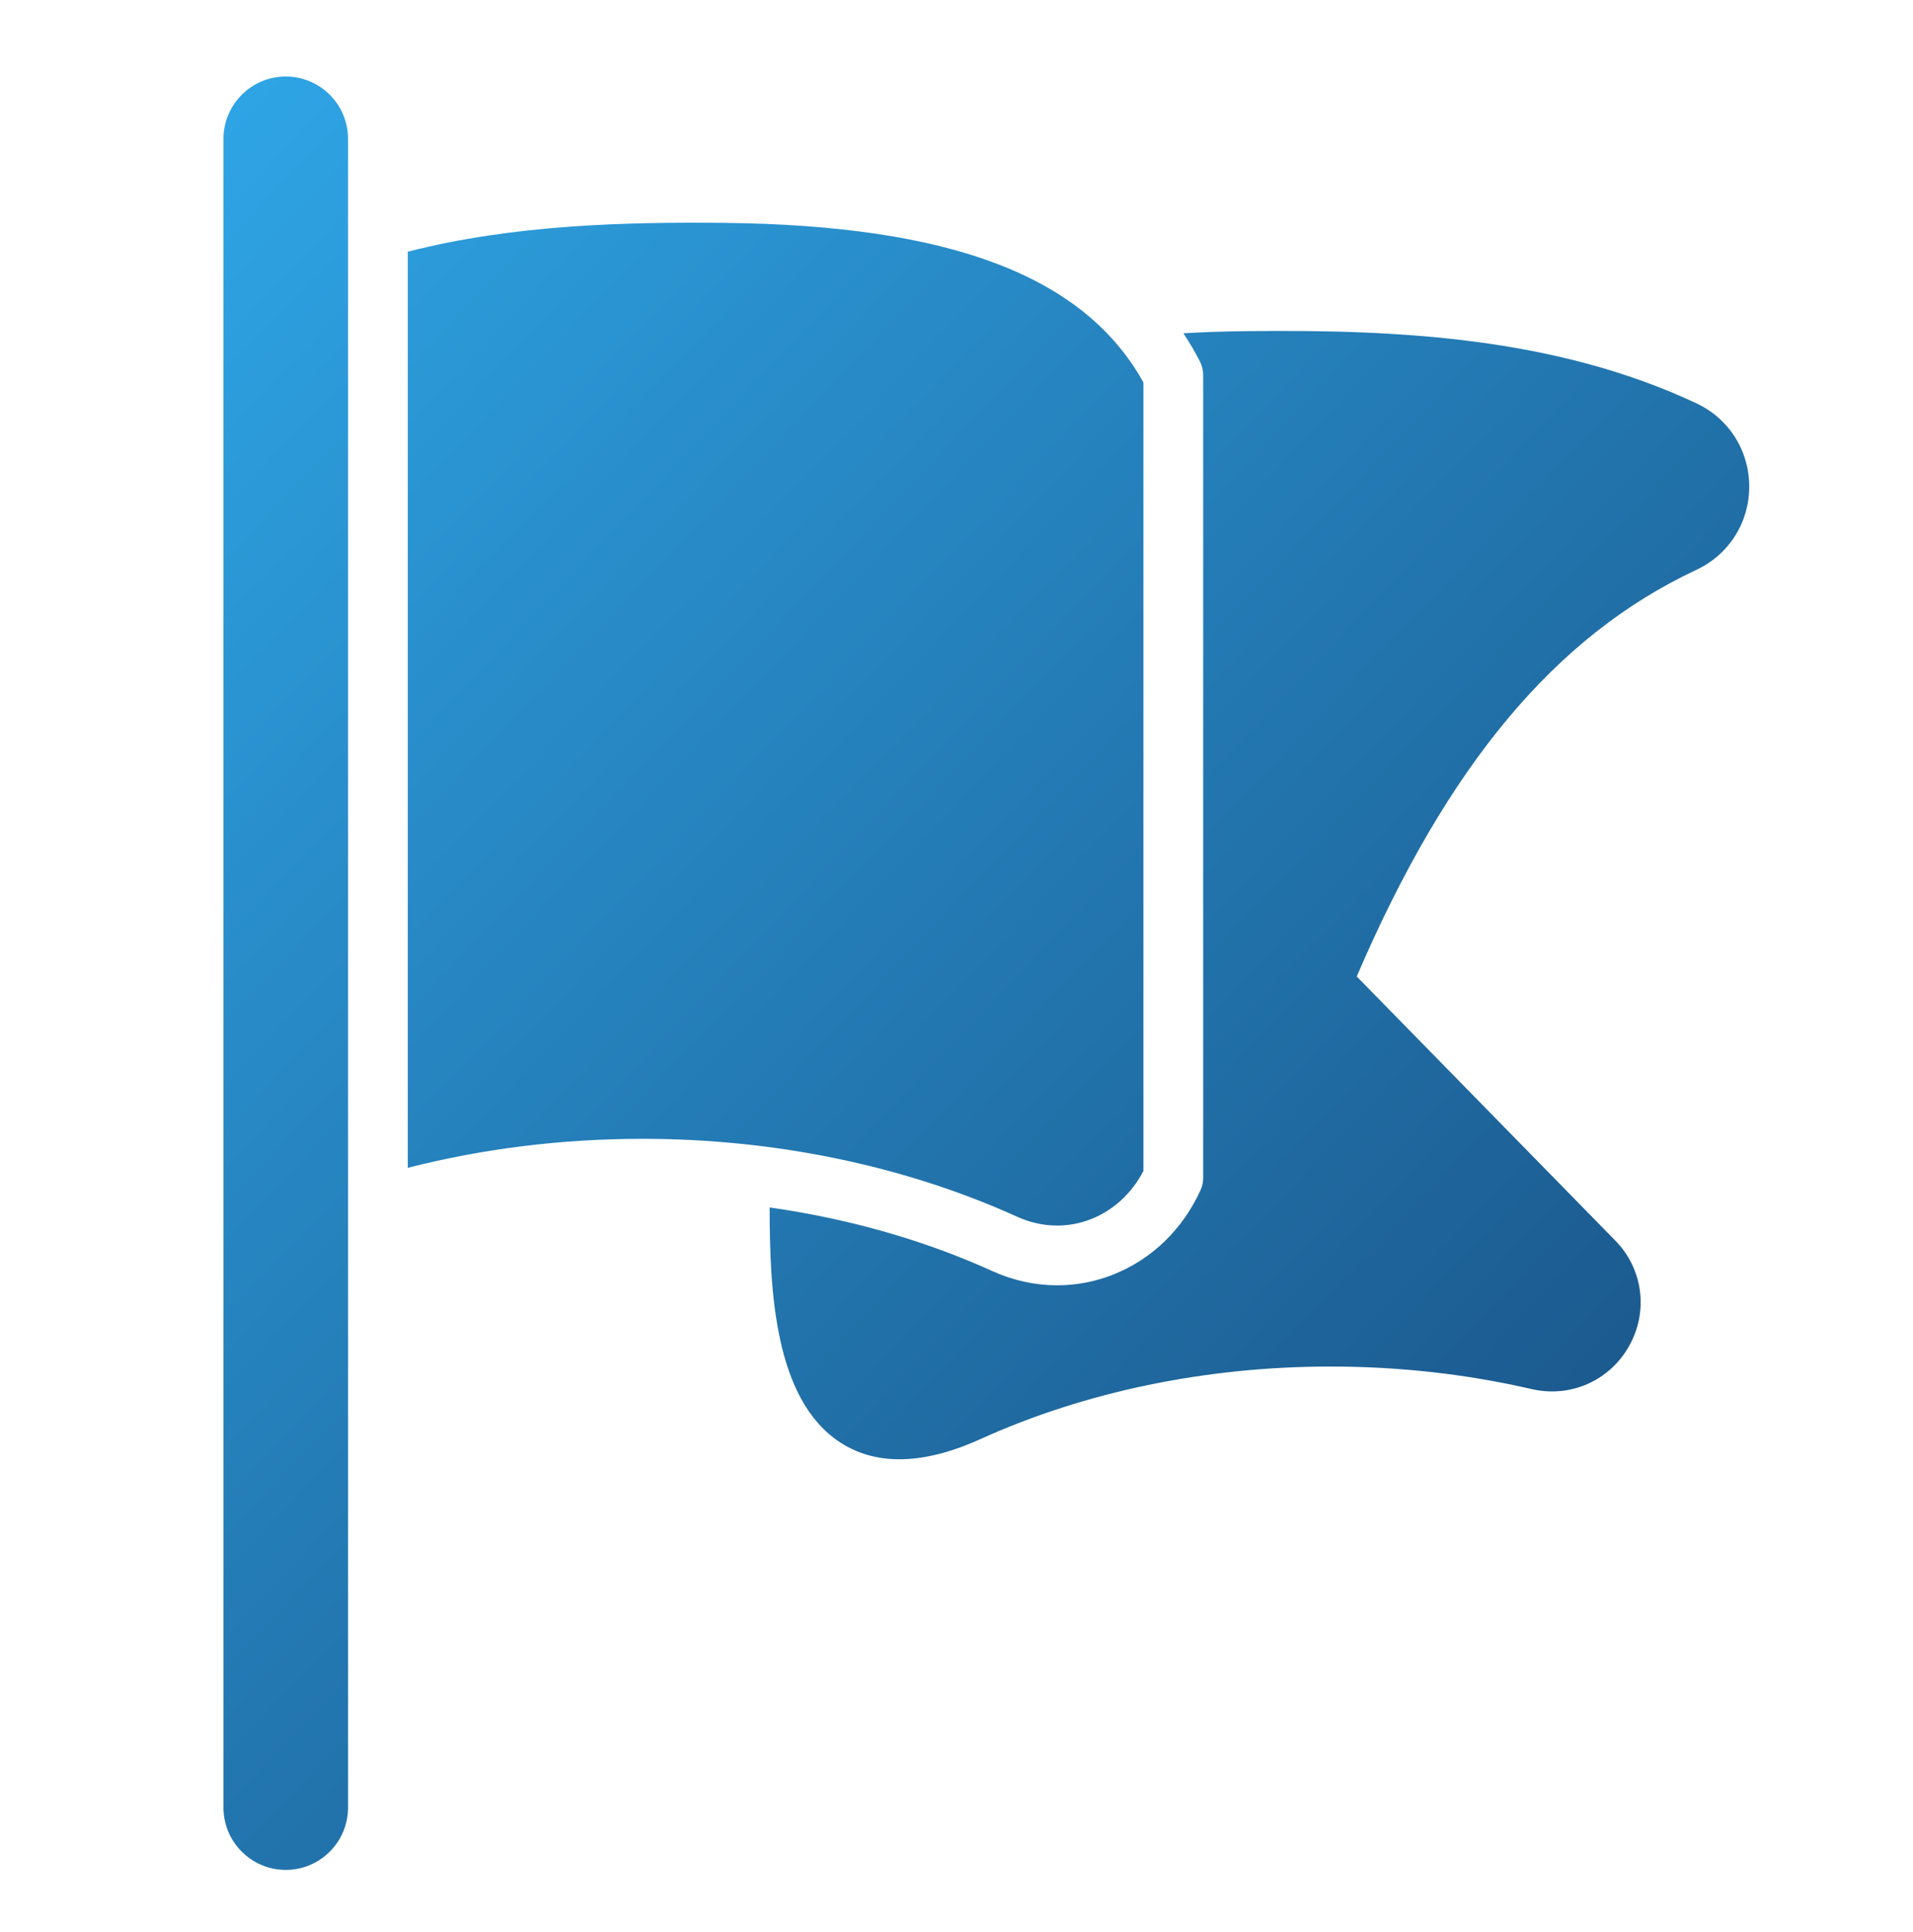 <svg width="100" height="101" viewBox="0 0 100 101" fill="none" xmlns="http://www.w3.org/2000/svg">
<path d="M18.193 7.256V10.82V94.498C18.193 96.293 16.732 97.754 14.938 97.754C13.143 97.754 11.682 96.293 11.682 94.498V13.775V7.256C11.682 5.461 13.143 4 14.938 4C16.732 4 18.193 5.461 18.193 7.256ZM57.065 63.721C58.219 63.256 59.17 62.373 59.772 61.215V19.994C56.682 14.434 49.705 11.779 37.869 11.652C32.744 11.598 26.824 11.742 21.316 13.158V61.051C25.26 60.045 29.375 59.535 33.578 59.535C40.516 59.535 47.287 60.943 53.164 63.605C54.432 64.182 55.816 64.223 57.065 63.721ZM88.664 21.078C81.287 17.619 73.037 17.223 65.225 17.311C64.059 17.322 62.932 17.359 61.859 17.422C62.17 17.889 62.457 18.377 62.719 18.883C62.834 19.105 62.895 19.352 62.895 19.602V20.494V61.574C62.895 61.795 62.848 62.016 62.756 62.217C61.834 64.252 60.227 65.814 58.228 66.617C57.272 67.002 56.27 67.193 55.264 67.193C54.117 67.193 52.967 66.945 51.875 66.449C49.211 65.242 46.346 64.312 43.357 63.676C42.33 63.457 41.287 63.272 40.232 63.123C40.238 67.353 40.445 73.162 43.938 75.418C44.836 75.998 45.863 76.287 47.014 76.287C48.283 76.287 49.699 75.936 51.254 75.231C56.727 72.75 63.053 71.439 69.549 71.439C73.144 71.439 76.682 71.836 80.062 72.617C82.092 73.088 84.141 72.184 85.16 70.365C86.182 68.547 85.887 66.326 84.428 64.844L70.922 51.047C75.66 40.008 81.314 33.242 88.662 29.797C90.375 28.998 91.439 27.326 91.439 25.438C91.439 23.547 90.375 21.877 88.664 21.078Z" fill="url(#paint0_linear_217_1007)"/>
<defs>
<linearGradient id="paint0_linear_217_1007" x1="1.651" y1="-27.212" x2="122.429" y2="87.934" gradientUnits="userSpaceOnUse">
<stop stop-color="#34BBFF"/>
<stop offset="1" stop-color="#143D6D"/>
</linearGradient>
</defs>
</svg>
